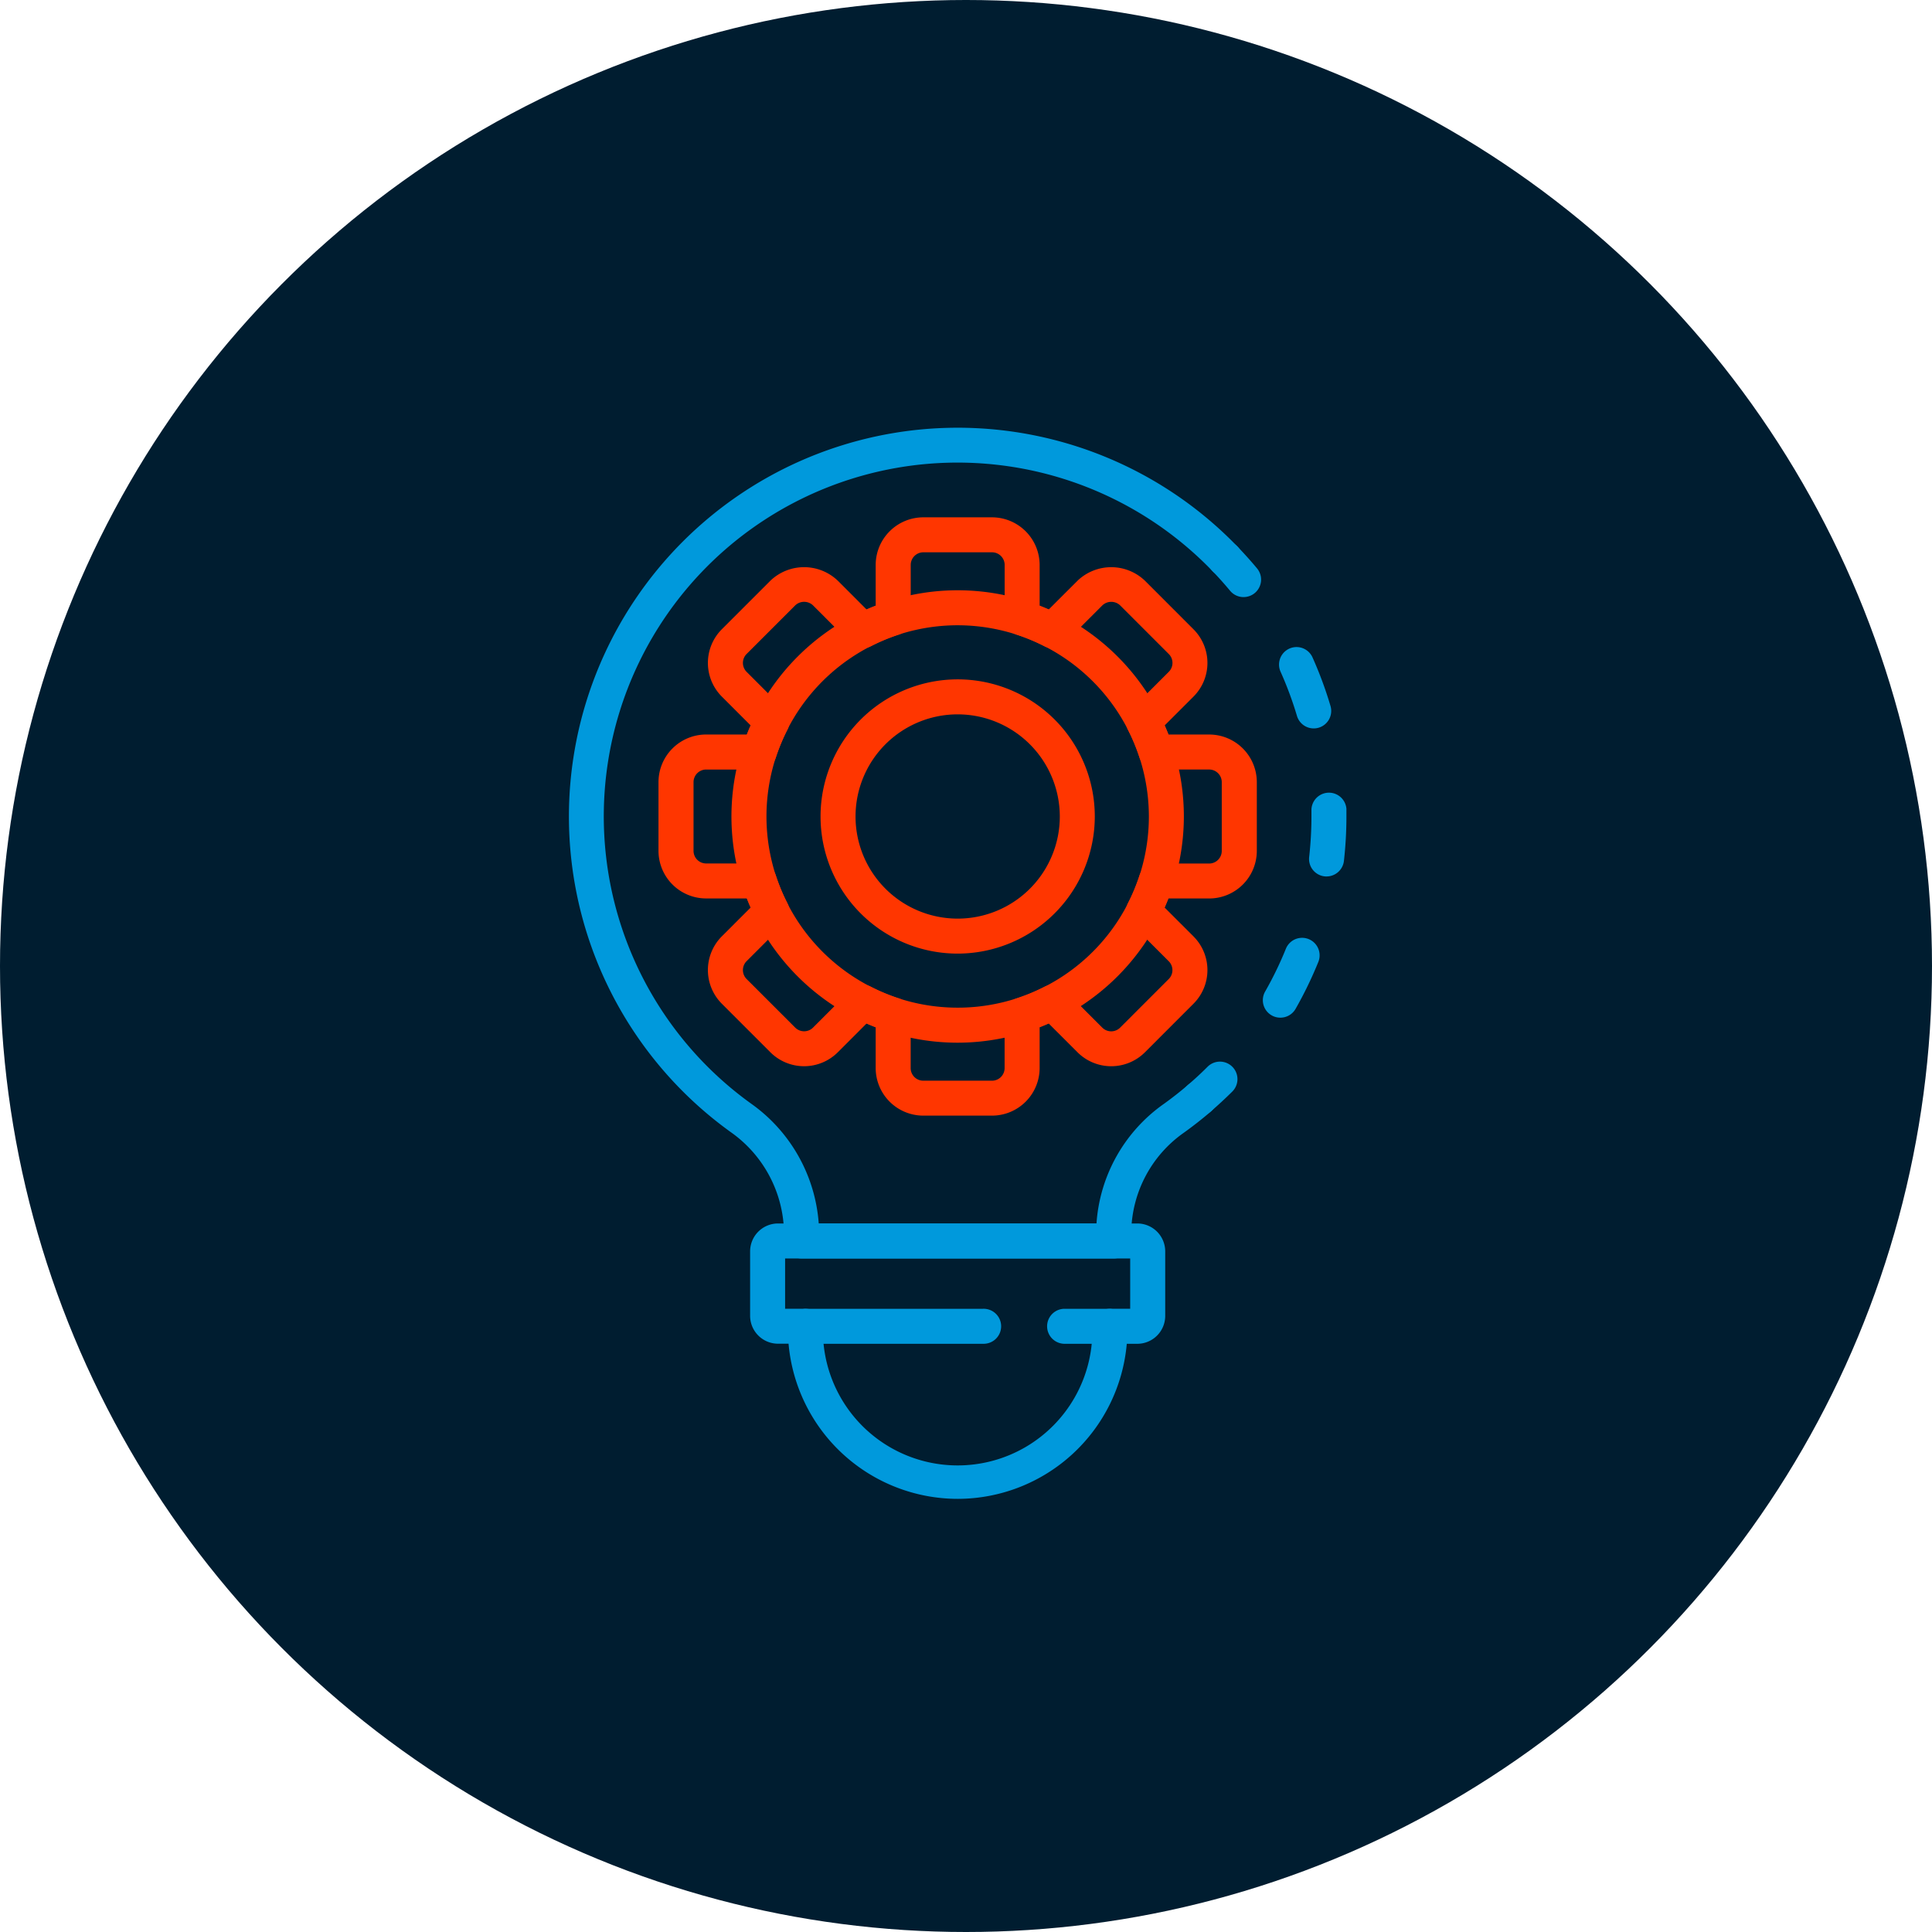 <svg xmlns="http://www.w3.org/2000/svg" width="116" height="116" viewBox="0 0 116 116">
  <g id="Groupe_7300" data-name="Groupe 7300" transform="translate(-478 -1527)">
    <circle id="Ellipse_2" data-name="Ellipse 2" cx="58" cy="58" r="58" transform="translate(478 1527)" fill="#001d30"/>
    <g id="Groupe_7184" data-name="Groupe 7184" transform="translate(512.157 1552.681)">
      <path id="Tracé_2126" data-name="Tracé 2126" d="M432.985,186.788H414.24a1.052,1.052,0,0,1-1.051-1.051v-.455a7.527,7.527,0,0,0-3.184-6.07,23.341,23.341,0,1,1,30.409-35.167,1.051,1.051,0,1,1-1.512,1.46,21.24,21.24,0,1,0-27.67,32,9.672,9.672,0,0,1,4.04,7.182h16.677a9.568,9.568,0,0,1,4.029-7.17c.5-.357.991-.744,1.466-1.15a1.051,1.051,0,0,1,1.369,1.6c-.52.445-1.061.87-1.609,1.263a7.416,7.416,0,0,0-3.168,5.972v.541A1.051,1.051,0,0,1,432.985,186.788Z" transform="translate(-400.271 -136.908)" fill="#0099dc"/>
      <path id="Tracé_2127" data-name="Tracé 2127" d="M426.789,166.487a1.051,1.051,0,0,1-.685-1.849c.4-.345.8-.711,1.176-1.09a1.051,1.051,0,0,1,1.483,1.49c-.415.413-.85.815-1.291,1.194A1.046,1.046,0,0,1,426.789,166.487Z" transform="translate(-388.931 -125.181)" fill="#0099dc"/>
      <path id="Tracé_2128" data-name="Tracé 2128" d="M430.15,168.279a1.049,1.049,0,0,1-.912-1.571,21.187,21.187,0,0,0,1.243-2.565,1.051,1.051,0,0,1,1.95.788,23.578,23.578,0,0,1-1.367,2.82A1.05,1.05,0,0,1,430.15,168.279Zm2.775-8.477a1.142,1.142,0,0,1-.12-.007,1.05,1.05,0,0,1-.925-1.162,21.734,21.734,0,0,0,.137-2.434l0-.421a1.052,1.052,0,0,1,2.1-.035l0,.455a23.851,23.851,0,0,1-.15,2.671A1.052,1.052,0,0,1,432.925,159.8Zm-.772-8.89a1.049,1.049,0,0,1-1.006-.753,21.58,21.58,0,0,0-.993-2.672,1.051,1.051,0,0,1,1.916-.863,23.427,23.427,0,0,1,1.09,2.938,1.05,1.05,0,0,1-.708,1.307A1.071,1.071,0,0,1,432.153,150.912Z" transform="translate(-387.433 -132.858)" fill="#0099dc"/>
      <path id="Tracé_2129" data-name="Tracé 2129" d="M428.968,144.977a1.049,1.049,0,0,1-.809-.379c-.341-.41-.7-.812-1.068-1.194a1.051,1.051,0,0,1,1.512-1.46c.4.419.8.86,1.174,1.311a1.05,1.05,0,0,1-.808,1.721Z" transform="translate(-388.459 -134.808)" fill="#0099dc"/>
      <path id="Tracé_2130" data-name="Tracé 2130" d="M424.018,176.554h-4.126a2.861,2.861,0,0,1-2.859-2.859v-2.45c-.182-.071-.363-.147-.543-.227l-1.733,1.734a2.865,2.865,0,0,1-4.044,0l-2.918-2.918a2.864,2.864,0,0,1,0-4.044l1.734-1.733c-.081-.181-.156-.363-.227-.543h-2.45a2.861,2.861,0,0,1-2.859-2.859V156.53a2.861,2.861,0,0,1,2.859-2.859h2.45c.071-.181.146-.363.227-.543l-1.734-1.734a2.862,2.862,0,0,1,0-4.042l2.918-2.918a2.928,2.928,0,0,1,4.044,0l1.733,1.734c.181-.081.363-.156.543-.227v-2.45a2.863,2.863,0,0,1,2.859-2.86h4.126a2.863,2.863,0,0,1,2.859,2.86v2.45c.181.071.361.146.542.227l1.736-1.734a2.928,2.928,0,0,1,4.042,0l2.917,2.918a2.858,2.858,0,0,1,0,4.044l-1.733,1.733c.08.181.156.363.227.543h2.45a2.861,2.861,0,0,1,2.859,2.859v4.126a2.861,2.861,0,0,1-2.859,2.859h-2.45c-.071.181-.147.363-.227.543l1.733,1.733a2.858,2.858,0,0,1,0,4.044l-2.917,2.918a2.865,2.865,0,0,1-4.042,0l-1.736-1.734c-.181.079-.361.156-.542.227v2.45A2.861,2.861,0,0,1,424.018,176.554Zm-7.747-7.855a1.061,1.061,0,0,1,.478.116,11.277,11.277,0,0,0,1.658.692,1.053,1.053,0,0,1,.727,1V173.7a.758.758,0,0,0,.757.757h4.126a.758.758,0,0,0,.757-.757v-3.188a1.053,1.053,0,0,1,.726-1,11.3,11.3,0,0,0,1.659-.692,1.054,1.054,0,0,1,1.221.192l2.259,2.259a.758.758,0,0,0,1.071,0l2.917-2.917a.755.755,0,0,0,0-1.071l-2.258-2.259a1.05,1.05,0,0,1-.194-1.221,11.283,11.283,0,0,0,.692-1.658,1.051,1.051,0,0,1,1-.727h3.188a.758.758,0,0,0,.757-.757V156.53a.758.758,0,0,0-.757-.757H433.87a1.051,1.051,0,0,1-1-.727,11.282,11.282,0,0,0-.692-1.658,1.05,1.05,0,0,1,.194-1.221l2.258-2.259a.755.755,0,0,0,0-1.071l-2.917-2.918a.777.777,0,0,0-1.071,0l-2.259,2.259a1.055,1.055,0,0,1-1.221.194,11.288,11.288,0,0,0-1.659-.694,1.05,1.05,0,0,1-.726-1V143.49a.759.759,0,0,0-.757-.759h-4.126a.759.759,0,0,0-.757.759v3.188a1.049,1.049,0,0,1-.727,1,11.35,11.35,0,0,0-1.659.694,1.048,1.048,0,0,1-1.22-.194l-2.259-2.259a.775.775,0,0,0-1.071,0l-2.918,2.918a.759.759,0,0,0,0,1.071l2.259,2.259a1.048,1.048,0,0,1,.192,1.22,11.715,11.715,0,0,0-.692,1.661,1.051,1.051,0,0,1-1,.726h-3.188a.758.758,0,0,0-.757.757v4.126a.758.758,0,0,0,.757.757h3.188a1.051,1.051,0,0,1,1,.726,11.56,11.56,0,0,0,.694,1.661,1.05,1.05,0,0,1-.194,1.22l-2.259,2.259a.759.759,0,0,0,0,1.071l2.918,2.917a.758.758,0,0,0,1.071,0l2.259-2.259A1.056,1.056,0,0,1,416.272,168.7Z" transform="translate(-398.613 -135.251)" fill="#ff3600"/>
      <path id="Tracé_2131" data-name="Tracé 2131" d="M420.607,170.825a13.582,13.582,0,1,1,13.58-13.583A13.6,13.6,0,0,1,420.607,170.825Zm0-25.063a11.48,11.48,0,1,0,11.479,11.48A11.494,11.494,0,0,0,420.607,145.762Z" transform="translate(-397.263 -133.901)" fill="#ff3600"/>
      <path id="Tracé_2132" data-name="Tracé 2132" d="M418.959,163.828a8.233,8.233,0,1,1,8.232-8.234A8.243,8.243,0,0,1,418.959,163.828Zm0-14.365a6.132,6.132,0,1,0,6.131,6.131A6.138,6.138,0,0,0,418.959,149.463Z" transform="translate(-395.615 -132.253)" fill="#ff3600"/>
      <path id="Tracé_2133" data-name="Tracé 2133" d="M420.262,186.5a10.206,10.206,0,0,1-10.155-9.315h-.633a1.676,1.676,0,0,1-1.675-1.674V171.64a1.676,1.676,0,0,1,1.675-1.674h21.574a1.676,1.676,0,0,1,1.674,1.674v3.876a1.676,1.676,0,0,1-1.674,1.674h-.634A10.2,10.2,0,0,1,420.262,186.5ZM409.9,175.088h1.22a1.052,1.052,0,0,1,1.051,1.051v.175a8.089,8.089,0,1,0,16.177,0v-.175a1.051,1.051,0,0,1,1.051-1.051h1.22v-3.021H409.9Z" transform="translate(-396.918 -122.188)" fill="#0099dc"/>
      <path id="Tracé_2134" data-name="Tracé 2134" d="M423.921,175.611h-2.765a1.051,1.051,0,0,1,0-2.1h2.765a1.051,1.051,0,0,1,0,2.1Z" transform="translate(-391.438 -120.61)" fill="#0099dc"/>
      <path id="Tracé_2135" data-name="Tracé 2135" d="M421.073,175.611H410.422a1.051,1.051,0,0,1,0-2.1h10.652a1.051,1.051,0,1,1,0,2.1Z" transform="translate(-396.218 -120.61)" fill="#0099dc"/>
    </g>
  </g>
</svg>
